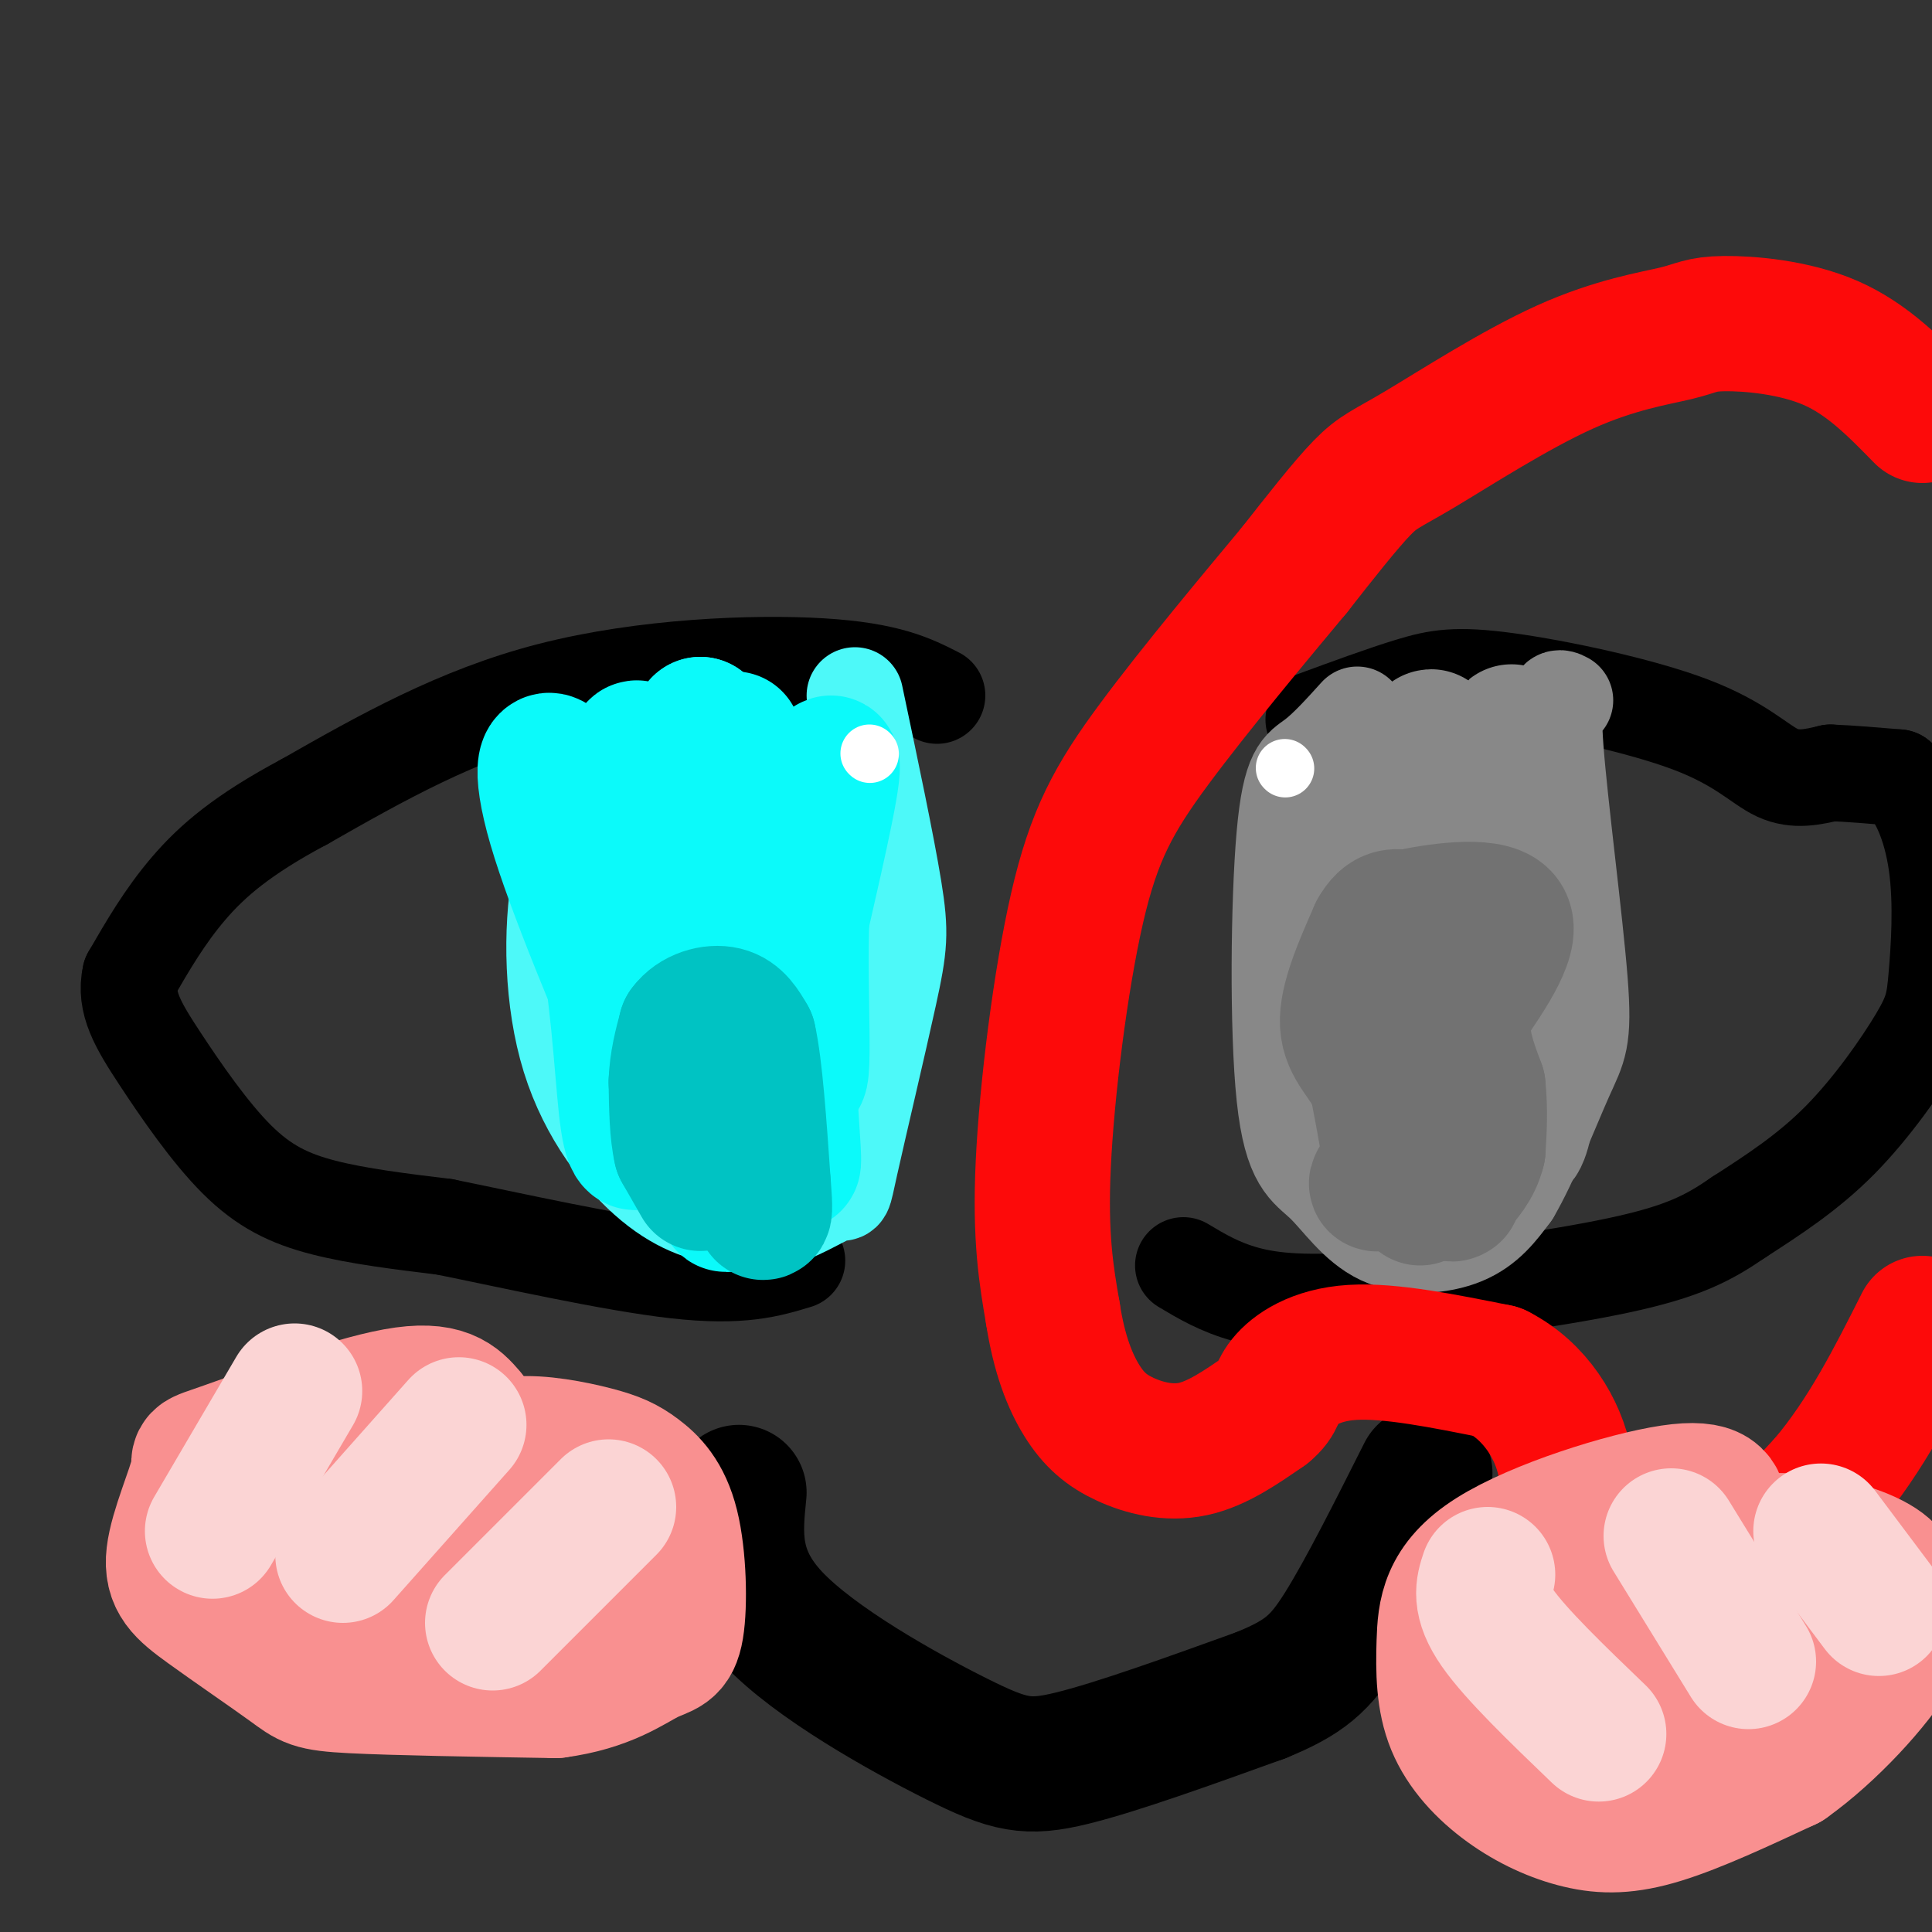 <svg viewBox='0 0 400 400' version='1.1' xmlns='http://www.w3.org/2000/svg' xmlns:xlink='http://www.w3.org/1999/xlink'><rect x="0" y="0" width="400" height="400" fill="#333333" stroke="none"/><g fill='none' stroke='#000000' stroke-width='20' stroke-linecap='round' stroke-linejoin='round'><path d='M194,144c-5.044,-2.578 -10.089,-5.156 -24,-6c-13.911,-0.844 -36.689,0.044 -56,5c-19.311,4.956 -35.156,13.978 -51,23'/><path d='M63,166c-12.733,6.778 -19.067,12.222 -24,18c-4.933,5.778 -8.467,11.889 -12,18'/><path d='M27,202c-1.260,5.509 1.590,10.281 6,17c4.410,6.719 10.380,15.386 16,21c5.620,5.614 10.892,8.175 18,10c7.108,1.825 16.054,2.912 25,4'/><path d='M92,254c13.444,2.711 34.556,7.489 48,9c13.444,1.511 19.222,-0.244 25,-2'/><path d='M272,149c7.214,-2.652 14.427,-5.305 20,-7c5.573,-1.695 9.504,-2.434 20,-1c10.496,1.434 27.557,5.040 38,9c10.443,3.960 14.270,8.274 18,10c3.730,1.726 7.365,0.863 11,0'/><path d='M379,160c4.167,0.167 9.083,0.583 14,1'/><path d='M393,161c3.963,2.971 6.871,9.898 8,18c1.129,8.102 0.478,17.378 0,23c-0.478,5.622 -0.782,7.591 -4,13c-3.218,5.409 -9.348,14.260 -16,21c-6.652,6.740 -13.826,11.370 -21,16'/><path d='M360,252c-6.270,4.319 -11.443,7.116 -25,10c-13.557,2.884 -35.496,5.853 -50,7c-14.504,1.147 -21.573,0.470 -27,-1c-5.427,-1.470 -9.214,-3.735 -13,-6'/></g>
<g fill='none' stroke='#4DF9F9' stroke-width='20' stroke-linecap='round' stroke-linejoin='round'><path d='M126,158c-4.048,6.686 -8.096,13.372 -10,24c-1.904,10.628 -1.665,25.199 2,37c3.665,11.801 10.756,20.831 17,26c6.244,5.169 11.641,6.477 16,7c4.359,0.523 7.679,0.262 11,0'/><path d='M162,252c4.130,-1.277 8.955,-4.469 11,-5c2.045,-0.531 1.311,1.600 3,-6c1.689,-7.600 5.801,-24.931 8,-35c2.199,-10.069 2.485,-12.877 1,-22c-1.485,-9.123 -4.743,-24.562 -8,-40'/></g>
<g fill='none' stroke='#888888' stroke-width='20' stroke-linecap='round' stroke-linejoin='round'><path d='M281,148c-3.172,3.507 -6.344,7.014 -9,9c-2.656,1.986 -4.797,2.451 -6,16c-1.203,13.549 -1.469,40.183 0,54c1.469,13.817 4.672,14.817 8,18c3.328,3.183 6.781,8.549 12,11c5.219,2.451 12.206,1.986 17,0c4.794,-1.986 7.397,-5.493 10,-9'/><path d='M313,247c3.770,-6.349 8.196,-17.722 11,-24c2.804,-6.278 3.986,-7.459 3,-20c-0.986,-12.541 -4.139,-36.440 -5,-48c-0.861,-11.560 0.569,-10.780 2,-10'/></g>
<g fill='none' stroke='#888888' stroke-width='28' stroke-linecap='round' stroke-linejoin='round'><path d='M300,242c-4.097,-2.974 -8.195,-5.949 -10,-3c-1.805,2.949 -1.319,11.821 -2,-8c-0.681,-19.821 -2.530,-68.337 -4,-70c-1.470,-1.663 -2.563,43.525 -3,61c-0.437,17.475 -0.219,7.238 0,-3'/><path d='M281,219c3.707,-17.948 12.974,-61.318 15,-66c2.026,-4.682 -3.189,29.322 -4,47c-0.811,17.678 2.782,19.029 6,25c3.218,5.971 6.062,16.563 8,15c1.938,-1.563 2.969,-15.282 4,-29'/><path d='M310,211c1.369,-22.524 2.792,-64.333 3,-59c0.208,5.333 -0.798,57.810 0,76c0.798,18.190 3.399,2.095 6,-14'/></g>
<g fill='none' stroke='#0BFAFA' stroke-width='28' stroke-linecap='round' stroke-linejoin='round'><path d='M137,227c-9.134,-21.610 -18.268,-43.221 -22,-56c-3.732,-12.779 -2.064,-16.728 1,-11c3.064,5.728 7.522,21.133 10,36c2.478,14.867 2.975,29.195 4,36c1.025,6.805 2.579,6.087 3,-3c0.421,-9.087 -0.289,-26.544 -1,-44'/><path d='M132,185c-0.714,-18.369 -2.000,-42.292 2,-23c4.000,19.292 13.286,81.798 16,87c2.714,5.202 -1.143,-46.899 -5,-99'/><path d='M145,150c3.466,5.648 14.630,69.266 18,86c3.370,16.734 -1.054,-13.418 0,-37c1.054,-23.582 7.587,-40.595 9,-41c1.413,-0.405 -2.293,15.797 -6,32'/><path d='M166,190c-0.578,15.156 0.978,37.044 -1,32c-1.978,-5.044 -7.489,-37.022 -13,-69'/></g>
<g fill='none' stroke='#000000' stroke-width='28' stroke-linecap='round' stroke-linejoin='round'><path d='M153,309c-0.857,8.357 -1.714,16.714 7,26c8.714,9.286 27.000,19.500 38,25c11.000,5.500 14.714,6.286 24,4c9.286,-2.286 24.143,-7.643 39,-13'/><path d='M261,351c9.089,-3.711 12.311,-6.489 17,-14c4.689,-7.511 10.844,-19.756 17,-32'/></g>
<g fill='none' stroke='#FD0A0A' stroke-width='28' stroke-linecap='round' stroke-linejoin='round'><path d='M398,86c-5.715,-5.849 -11.431,-11.697 -19,-15c-7.569,-3.303 -16.993,-4.060 -22,-4c-5.007,0.060 -5.599,0.936 -10,2c-4.401,1.064 -12.613,2.316 -23,7c-10.387,4.684 -22.950,12.799 -30,17c-7.050,4.201 -8.586,4.486 -12,8c-3.414,3.514 -8.707,10.257 -14,17'/><path d='M268,118c-7.882,9.469 -20.587,24.641 -29,36c-8.413,11.359 -12.534,18.904 -16,34c-3.466,15.096 -6.276,37.742 -7,53c-0.724,15.258 0.638,23.129 2,31'/><path d='M218,272c1.298,8.445 3.544,14.057 6,18c2.456,3.943 5.123,6.215 9,8c3.877,1.785 8.965,3.081 14,2c5.035,-1.081 10.018,-4.541 15,-8'/><path d='M262,292c2.750,-2.190 2.125,-3.667 4,-6c1.875,-2.333 6.250,-5.524 14,-6c7.750,-0.476 18.875,1.762 30,4'/><path d='M310,284c7.911,4.000 12.689,12.000 14,19c1.311,7.000 -0.844,13.000 -3,19'/><path d='M321,322c-0.286,4.262 0.500,5.417 5,8c4.500,2.583 12.714,6.595 22,3c9.286,-3.595 19.643,-14.798 30,-26'/><path d='M378,307c8.333,-9.833 14.167,-21.417 20,-33'/></g>
<g fill='none' stroke='#F99090' stroke-width='28' stroke-linecap='round' stroke-linejoin='round'><path d='M97,293c-2.511,-2.905 -5.023,-5.811 -15,-4c-9.977,1.811 -27.420,8.337 -35,11c-7.580,2.663 -5.297,1.463 -6,5c-0.703,3.537 -4.393,11.812 -5,17c-0.607,5.188 1.868,7.287 7,11c5.132,3.713 12.920,9.038 17,12c4.080,2.962 4.451,3.561 13,4c8.549,0.439 25.274,0.720 42,1'/><path d='M115,350c10.445,-1.364 15.557,-5.274 19,-7c3.443,-1.726 5.218,-1.269 6,-6c0.782,-4.731 0.571,-14.652 -1,-21c-1.571,-6.348 -4.504,-9.124 -7,-11c-2.496,-1.876 -4.557,-2.851 -9,-4c-4.443,-1.149 -11.270,-2.471 -16,-2c-4.730,0.471 -7.365,2.736 -10,5'/><path d='M97,304c-4.870,2.791 -12.044,7.270 -16,10c-3.956,2.730 -4.693,3.713 -4,6c0.693,2.287 2.816,5.878 5,5c2.184,-0.878 4.430,-6.225 5,-12c0.570,-5.775 -0.537,-11.980 -2,-15c-1.463,-3.020 -3.281,-2.856 -7,-2c-3.719,0.856 -9.337,2.405 -14,7c-4.663,4.595 -8.371,12.237 -9,17c-0.629,4.763 1.820,6.647 5,8c3.180,1.353 7.090,2.177 11,3'/><path d='M71,331c2.486,0.601 3.202,0.605 6,0c2.798,-0.605 7.679,-1.818 9,-8c1.321,-6.182 -0.916,-17.332 -2,-20c-1.084,-2.668 -1.013,3.145 2,9c3.013,5.855 8.969,11.752 13,15c4.031,3.248 6.138,3.845 9,4c2.862,0.155 6.478,-0.134 10,-3c3.522,-2.866 6.948,-8.310 8,-12c1.052,-3.690 -0.271,-5.626 -2,-7c-1.729,-1.374 -3.865,-2.187 -6,-3'/><path d='M118,306c-2.991,0.419 -7.469,2.965 -10,6c-2.531,3.035 -3.116,6.559 -4,10c-0.884,3.441 -2.068,6.801 -2,10c0.068,3.199 1.389,6.239 3,7c1.611,0.761 3.511,-0.757 6,-5c2.489,-4.243 5.568,-11.212 6,-15c0.432,-3.788 -1.784,-4.394 -4,-5'/><path d='M355,320c0.513,-2.227 1.027,-4.454 1,-7c-0.027,-2.546 -0.594,-5.411 -10,-4c-9.406,1.411 -27.650,7.100 -37,13c-9.350,5.900 -9.807,12.013 -10,18c-0.193,5.987 -0.121,11.850 2,17c2.121,5.150 6.290,9.587 11,13c4.710,3.413 9.960,5.804 15,7c5.040,1.196 9.868,1.199 17,-1c7.132,-2.199 16.566,-6.599 26,-11'/><path d='M370,365c8.940,-6.333 18.290,-16.665 22,-23c3.710,-6.335 1.780,-8.672 1,-11c-0.780,-2.328 -0.409,-4.646 -4,-7c-3.591,-2.354 -11.143,-4.744 -19,-5c-7.857,-0.256 -16.018,1.622 -22,3c-5.982,1.378 -9.785,2.256 -14,6c-4.215,3.744 -8.843,10.355 -11,14c-2.157,3.645 -1.845,4.324 -1,7c0.845,2.676 2.221,7.350 7,11c4.779,3.650 12.961,6.277 22,5c9.039,-1.277 18.933,-6.459 24,-11c5.067,-4.541 5.305,-8.440 5,-12c-0.305,-3.560 -1.152,-6.780 -2,-10'/><path d='M378,332c-2.070,-2.681 -6.246,-4.385 -10,-5c-3.754,-0.615 -7.087,-0.143 -12,3c-4.913,3.143 -11.407,8.957 -15,13c-3.593,4.043 -4.284,6.315 -5,10c-0.716,3.685 -1.458,8.781 0,12c1.458,3.219 5.117,4.559 10,1c4.883,-3.559 10.991,-12.017 14,-17c3.009,-4.983 2.920,-6.490 1,-8c-1.920,-1.510 -5.671,-3.022 -9,-2c-3.329,1.022 -6.237,4.578 -8,8c-1.763,3.422 -2.382,6.711 -3,10'/></g>
<g fill='none' stroke='#FBD4D4' stroke-width='28' stroke-linecap='round' stroke-linejoin='round'><path d='M308,326c-0.917,2.750 -1.833,5.500 2,11c3.833,5.500 12.417,13.750 21,22'/><path d='M346,318c0.000,0.000 16.000,26.000 16,26'/><path d='M377,317c0.000,0.000 12.000,16.000 12,16'/><path d='M126,312c0.000,0.000 -24.000,24.000 -24,24'/><path d='M95,295c0.000,0.000 -24.000,27.000 -24,27'/><path d='M61,288c0.000,0.000 -17.000,29.000 -17,29'/></g>
<g fill='none' stroke='#727272' stroke-width='28' stroke-linecap='round' stroke-linejoin='round'><path d='M294,248c0.000,0.000 0.000,-1.000 0,-1'/><path d='M294,247c0.167,-2.000 0.583,-6.500 1,-11'/><path d='M295,236c0.000,-2.333 -0.500,-2.667 -1,-3'/><path d='M294,233c-0.833,-0.667 -2.417,-0.833 -4,-1'/><path d='M290,232c-1.000,1.167 -1.500,4.583 -2,8'/><path d='M288,240c-1.111,2.444 -2.889,4.556 -3,5c-0.111,0.444 1.444,-0.778 3,-2'/><path d='M288,243c0.000,-3.500 -1.500,-11.250 -3,-19'/><path d='M285,224c-2.067,-4.778 -5.733,-7.222 -6,-12c-0.267,-4.778 2.867,-11.889 6,-19'/><path d='M285,193c2.000,-3.667 4.000,-3.333 6,-3'/><path d='M291,190c5.733,-1.311 17.067,-3.089 20,0c2.933,3.089 -2.533,11.044 -8,19'/><path d='M303,209c-0.833,5.833 1.083,10.917 3,16'/><path d='M306,225c0.500,4.833 0.250,8.917 0,13'/><path d='M306,238c-0.833,3.500 -2.917,5.750 -5,8'/><path d='M301,246c-0.833,1.500 -0.417,1.250 0,1'/></g>
<g fill='none' stroke='#00C3C3' stroke-width='28' stroke-linecap='round' stroke-linejoin='round'><path d='M145,245c0.000,0.000 -4.000,-7.000 -4,-7'/><path d='M141,238c-0.833,-3.500 -0.917,-8.750 -1,-14'/><path d='M140,224c0.167,-4.167 1.083,-7.583 2,-11'/><path d='M142,213c1.867,-2.600 5.533,-3.600 8,-3c2.467,0.600 3.733,2.800 5,5'/><path d='M155,215c1.333,5.833 2.167,17.917 3,30'/><path d='M158,245c0.500,6.000 0.250,6.000 0,6'/></g>
<g fill='none' stroke='#FFFFFF' stroke-width='12' stroke-linecap='round' stroke-linejoin='round'><path d='M180,156c0.000,0.000 0.100,0.100 0.1,0.1'/><path d='M266,159c0.000,0.000 0.100,0.100 0.1,0.1'/></g>
</svg>